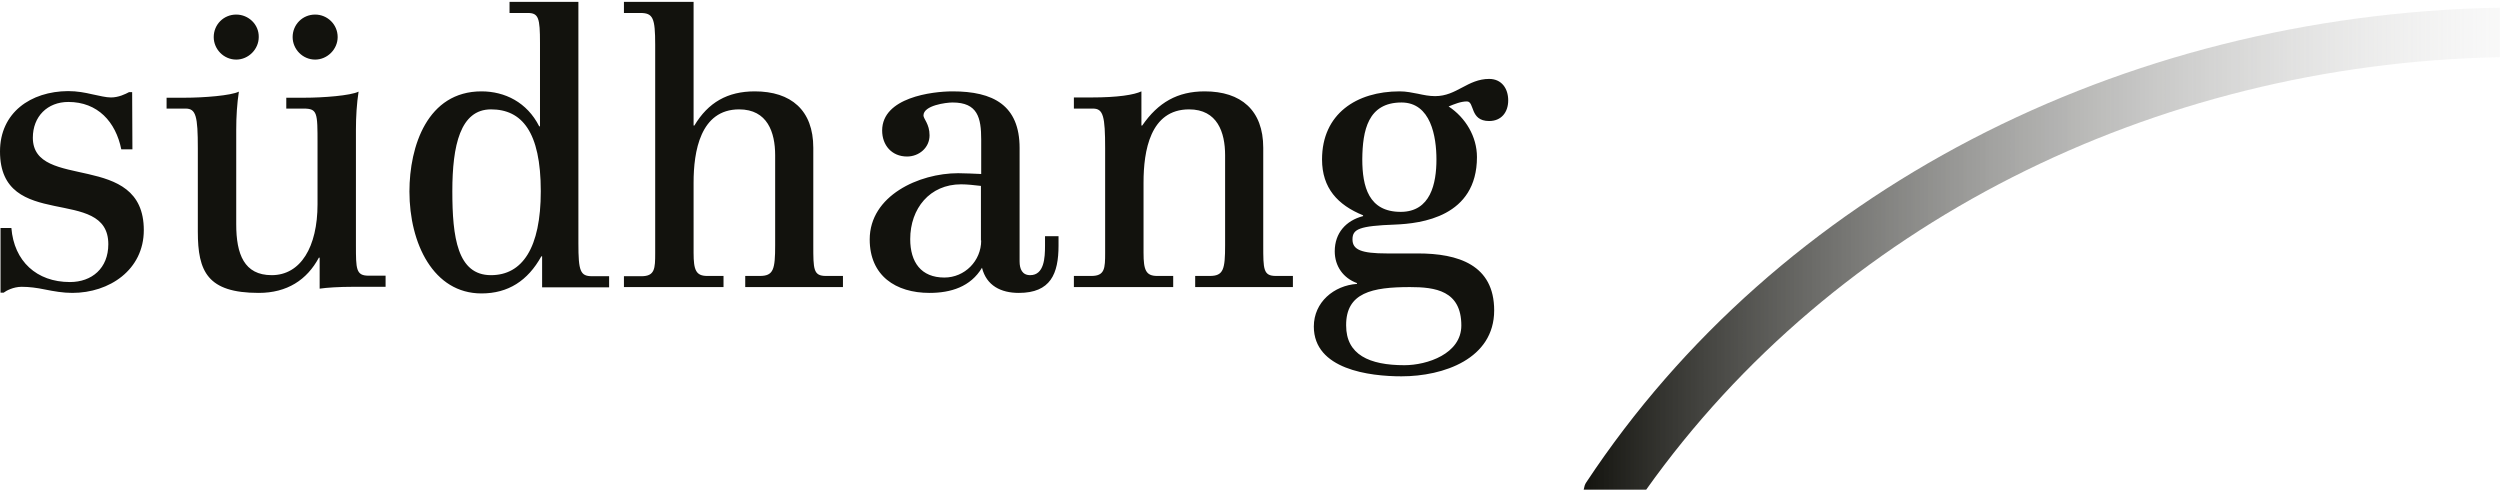 <?xml version="1.0" encoding="utf-8"?>
<!-- Generator: Adobe Illustrator 28.0.0, SVG Export Plug-In . SVG Version: 6.00 Build 0)  -->
<svg version="1.1" id="Ebene_1" xmlns="http://www.w3.org/2000/svg" xmlns:xlink="http://www.w3.org/1999/xlink" x="0px" y="0px"
	 viewBox="0 0 944 185" style="enable-background:new 0 0 944 185;" xml:space="preserve">
<style type="text/css">
	.st0{fill:url(#Path_00000126298105276780597540000000604581201550395780_);}
	.st1{fill:#12120D;}
</style>
<g id="Page-1">
	<g id="suedhang-logo-weiss">
		
			<linearGradient id="Path_00000018936701315878667880000005551680149863498943_" gradientUnits="userSpaceOnUse" x1="173.489" y1="511.587" x2="174.7" y2="511.587" gradientTransform="matrix(346.05 0 0 -181.98 -59440.746 93192.547)">
			<stop  offset="0" style="stop-color:#12120D"/>
			<stop  offset="1" style="stop-color:#FFFFFF;stop-opacity:0"/>
		</linearGradient>
		<path id="Path" style="fill:url(#Path_00000018936701315878667880000005551680149863498943_);" d="M943.2,2.9
			C800,5.8,671.3,72.8,599,182.1c-0.6,0.8-0.8,1.8-1,2.8h23.6c70.9-99.7,190.7-160.6,322-163.3c0.1,0,0.3,0,0.4,0V2.9
			C943.8,2.9,943.5,2.9,943.2,2.9C943.2,2.9,943.2,2.9,943.2,2.9"/>
		<path id="Shape" class="st1" d="M532.4,108.4c9.5,0,19.4,1.3,19.4,14.5c0,10.7-12.9,15-21.5,15c-13.3,0-22-4-22-15
			C508.2,110.5,518.1,108.4,532.4,108.4 M529.2,38.7c11.1,0,13.2,12.9,13.2,21.5c0,9.1-2.2,19.8-13.5,19.8
			c-12.1,0-14.5-9.5-14.5-19.9C514.5,49.3,516.5,38.7,529.2,38.7 M523.7,95.7c-9.7,0-13-1.4-13-5.3s2.5-5.1,16.1-5.6
			c9.8-0.4,30.9-2.9,30.9-25.5c0-7.7-4.3-14.9-10.7-19.1c2.2-0.9,4.6-1.9,6.9-1.9c3,0,1,7.4,8.4,7.4c4.6,0,7.2-3.3,7.2-7.8
			s-2.5-8.1-7.2-8.1c-4,0-7.1,1.6-10.1,3.2c-3.2,1.7-6.2,3.3-10.3,3.3c-2.2,0-4.2-0.4-6.5-0.9c-2.2-0.4-4.3-0.9-6.9-0.9
			c-16.3,0-29.3,8.5-29.3,25.7c0,10.8,5.9,17.2,15.5,21.1v0.3c-6.5,1.7-10.7,6.4-10.7,13.3c0,5.6,3.2,10.1,8.4,12v0.3
			c-8.7,0.6-16.3,6.9-16.3,16.1c0,16.2,21,18.8,33.1,18.8c15.9,0,35-6.6,35-24.9c0-17.2-13.6-21.5-28.8-21.5H523.7L523.7,95.7z
			 M405.4,108.4H443v-4.2H437c-4.3,0-5.2-2.2-5.2-8.7V68.9c0-11.9,2.5-27.6,17.2-27.6c10.7,0,13.6,8.7,13.6,17.3v34
			c0,9.1-0.6,11.6-5.8,11.6h-5.5v4.2h36.9v-4.2h-6.4c-4.8,0-4.8-2.5-4.8-11.6V55.8c0-14.2-8.4-21.3-22.1-21.3
			c-10.3,0-17.6,4.2-23.6,12.9H431V34.5c-2.8,1.3-8.8,2.3-18.9,2.3h-6.6V41h7.2c3.9,0,4.6,2.9,4.6,15v39.5c0,5.8-0.1,8.7-5.2,8.7
			h-6.6V108.4L405.4,108.4z M370.5,90.8c0,7.7-6.2,14-13.9,14c-8.8,0-12.9-5.8-12.9-14.5c0-11.6,7.4-20.7,19.2-20.7
			c2.3,0,4.9,0.3,7.5,0.6V90.8z M399.7,89.2h-5.1v3.6c0,4.5-0.3,11.1-5.6,11.1c-3,0-4-2.3-4-5.2V55.9c0-16.2-10-21.4-25.3-21.4
			c-7.7,0-26.6,2.3-26.6,14.8c0,5.5,3.6,9.8,9.4,9.8c4.5,0,8.5-3.3,8.5-8c0-4.3-2.3-6.2-2.3-7.5c0-3.8,8.5-4.9,11-4.9
			c9.5,0,10.8,5.8,10.8,14v13c-2.9-0.1-5.8-0.3-8.7-0.3c-14.8,0-33.4,8.5-33.4,25c0,13.7,9.8,20.2,22.6,20.2c8,0,15.5-2.3,19.8-9.5
			c1.7,6.8,7.2,9.5,13.9,9.5c12,0,15-7.2,15-17.9L399.7,89.2L399.7,89.2z M235.6,108.4h37.6v-4.2h-6.1c-4.3,0-5.2-2.2-5.2-8.7V68.9
			c0-11.6,2.5-27.6,17.2-27.6c10.7,0,13.6,8.7,13.6,17.3v34c0,9.1-0.6,11.6-5.8,11.6h-5.5v4.2h36.9v-4.2h-6.4
			c-4.8,0-4.8-2.5-4.8-11.6V55.8c0-14.2-8.4-21.3-22.1-21.3c-10.3,0-17.6,4.2-22.8,12.9h-0.3V0.7h-26.3v4.2h6.2
			c4.8,0,5.6,1.9,5.6,12v78.7c0,5.8-0.1,8.7-5.2,8.7h-6.6L235.6,108.4L235.6,108.4z M185.4,103.9c-12.7,0-14.6-14.3-14.6-31.7
			c0-17.3,3-30.9,14.6-30.9c11.6,0,18.8,8.4,18.8,30.9C204.2,93.7,197.2,103.9,185.4,103.9 M154.6,72.3c0,19.7,9.1,38.5,27.2,38.5
			c10.1,0,17.5-4.8,22.6-14h0.3v11.7h25.3v-4.2h-6.4c-4.5,0-5.2-1.9-5.2-12.4V0.7h-26v4.2h6.9c4.1,0,4.6,2,4.6,11.3v31.5h-0.3
			c-4.6-9.1-13-13.2-21.8-13.2C161.4,34.5,154.6,55.2,154.6,72.3 M62.9,41h7.2c3.9,0,4.6,2.9,4.6,15v31.5c0,15,3.6,23.1,23,23.1
			c10.7,0,18.2-4.9,22.7-13.3h0.3v11.7c2.6-0.4,7.4-0.7,12.6-0.7h12.3v-4.2h-6.4c-4.8,0-4.8-2.5-4.8-11.6V48.9c0-4.8,0.3-9.8,1-14.3
			c-3,1.5-13.3,2.3-20.5,2.3h-6.8V41h6.5c5.3,0,5.3,1.5,5.3,13.3v22.8c0,16.2-6.4,26.8-17.3,26.8c-10.4,0-13.4-7.9-13.4-19.2V48.9
			c0-4.8,0.3-9.8,1-14.3c-3,1.5-13.3,2.3-20.5,2.3h-6.8V41L62.9,41z M89.2,5.5c-4.8,0-8.5,3.8-8.5,8.5c0,4.6,3.8,8.5,8.5,8.5
			c4.6,0,8.5-3.9,8.5-8.5C97.8,9.2,93.8,5.5,89.2,5.5 M119,5.5c-4.8,0-8.5,3.8-8.5,8.5c0,4.6,3.8,8.5,8.5,8.5c4.6,0,8.5-3.9,8.5-8.5
			C127.5,9.2,123.6,5.5,119,5.5 M49.9,34.8h-1.2c-1.3,0.7-3.9,2-6.8,2c-1.9,0-4.2-0.6-7.1-1.2c-2.6-0.6-5.6-1.2-9.1-1.2
			C11.6,34.5,0,42.5,0,57.2c0,30.5,40.9,12.6,40.9,35c0,9.1-6.2,14.3-14.5,14.3c-12.6,0-21.1-7.9-22.1-20.4H0.2v24.4h1.2
			c0.9-0.7,3.6-2.2,6.8-2.2c2.9,0,5.8,0.4,8.7,1c3.5,0.7,6.9,1.3,10.4,1.3c14,0,27-8.7,27-23.7c0-30.2-41.9-14.6-41.9-34.9
			c0-8,5.5-13.5,13.4-13.5c11.1,0,17.9,7.5,20,17.9h4.2L49.9,34.8L49.9,34.8z"/>
	</g>
</g>
</svg>
